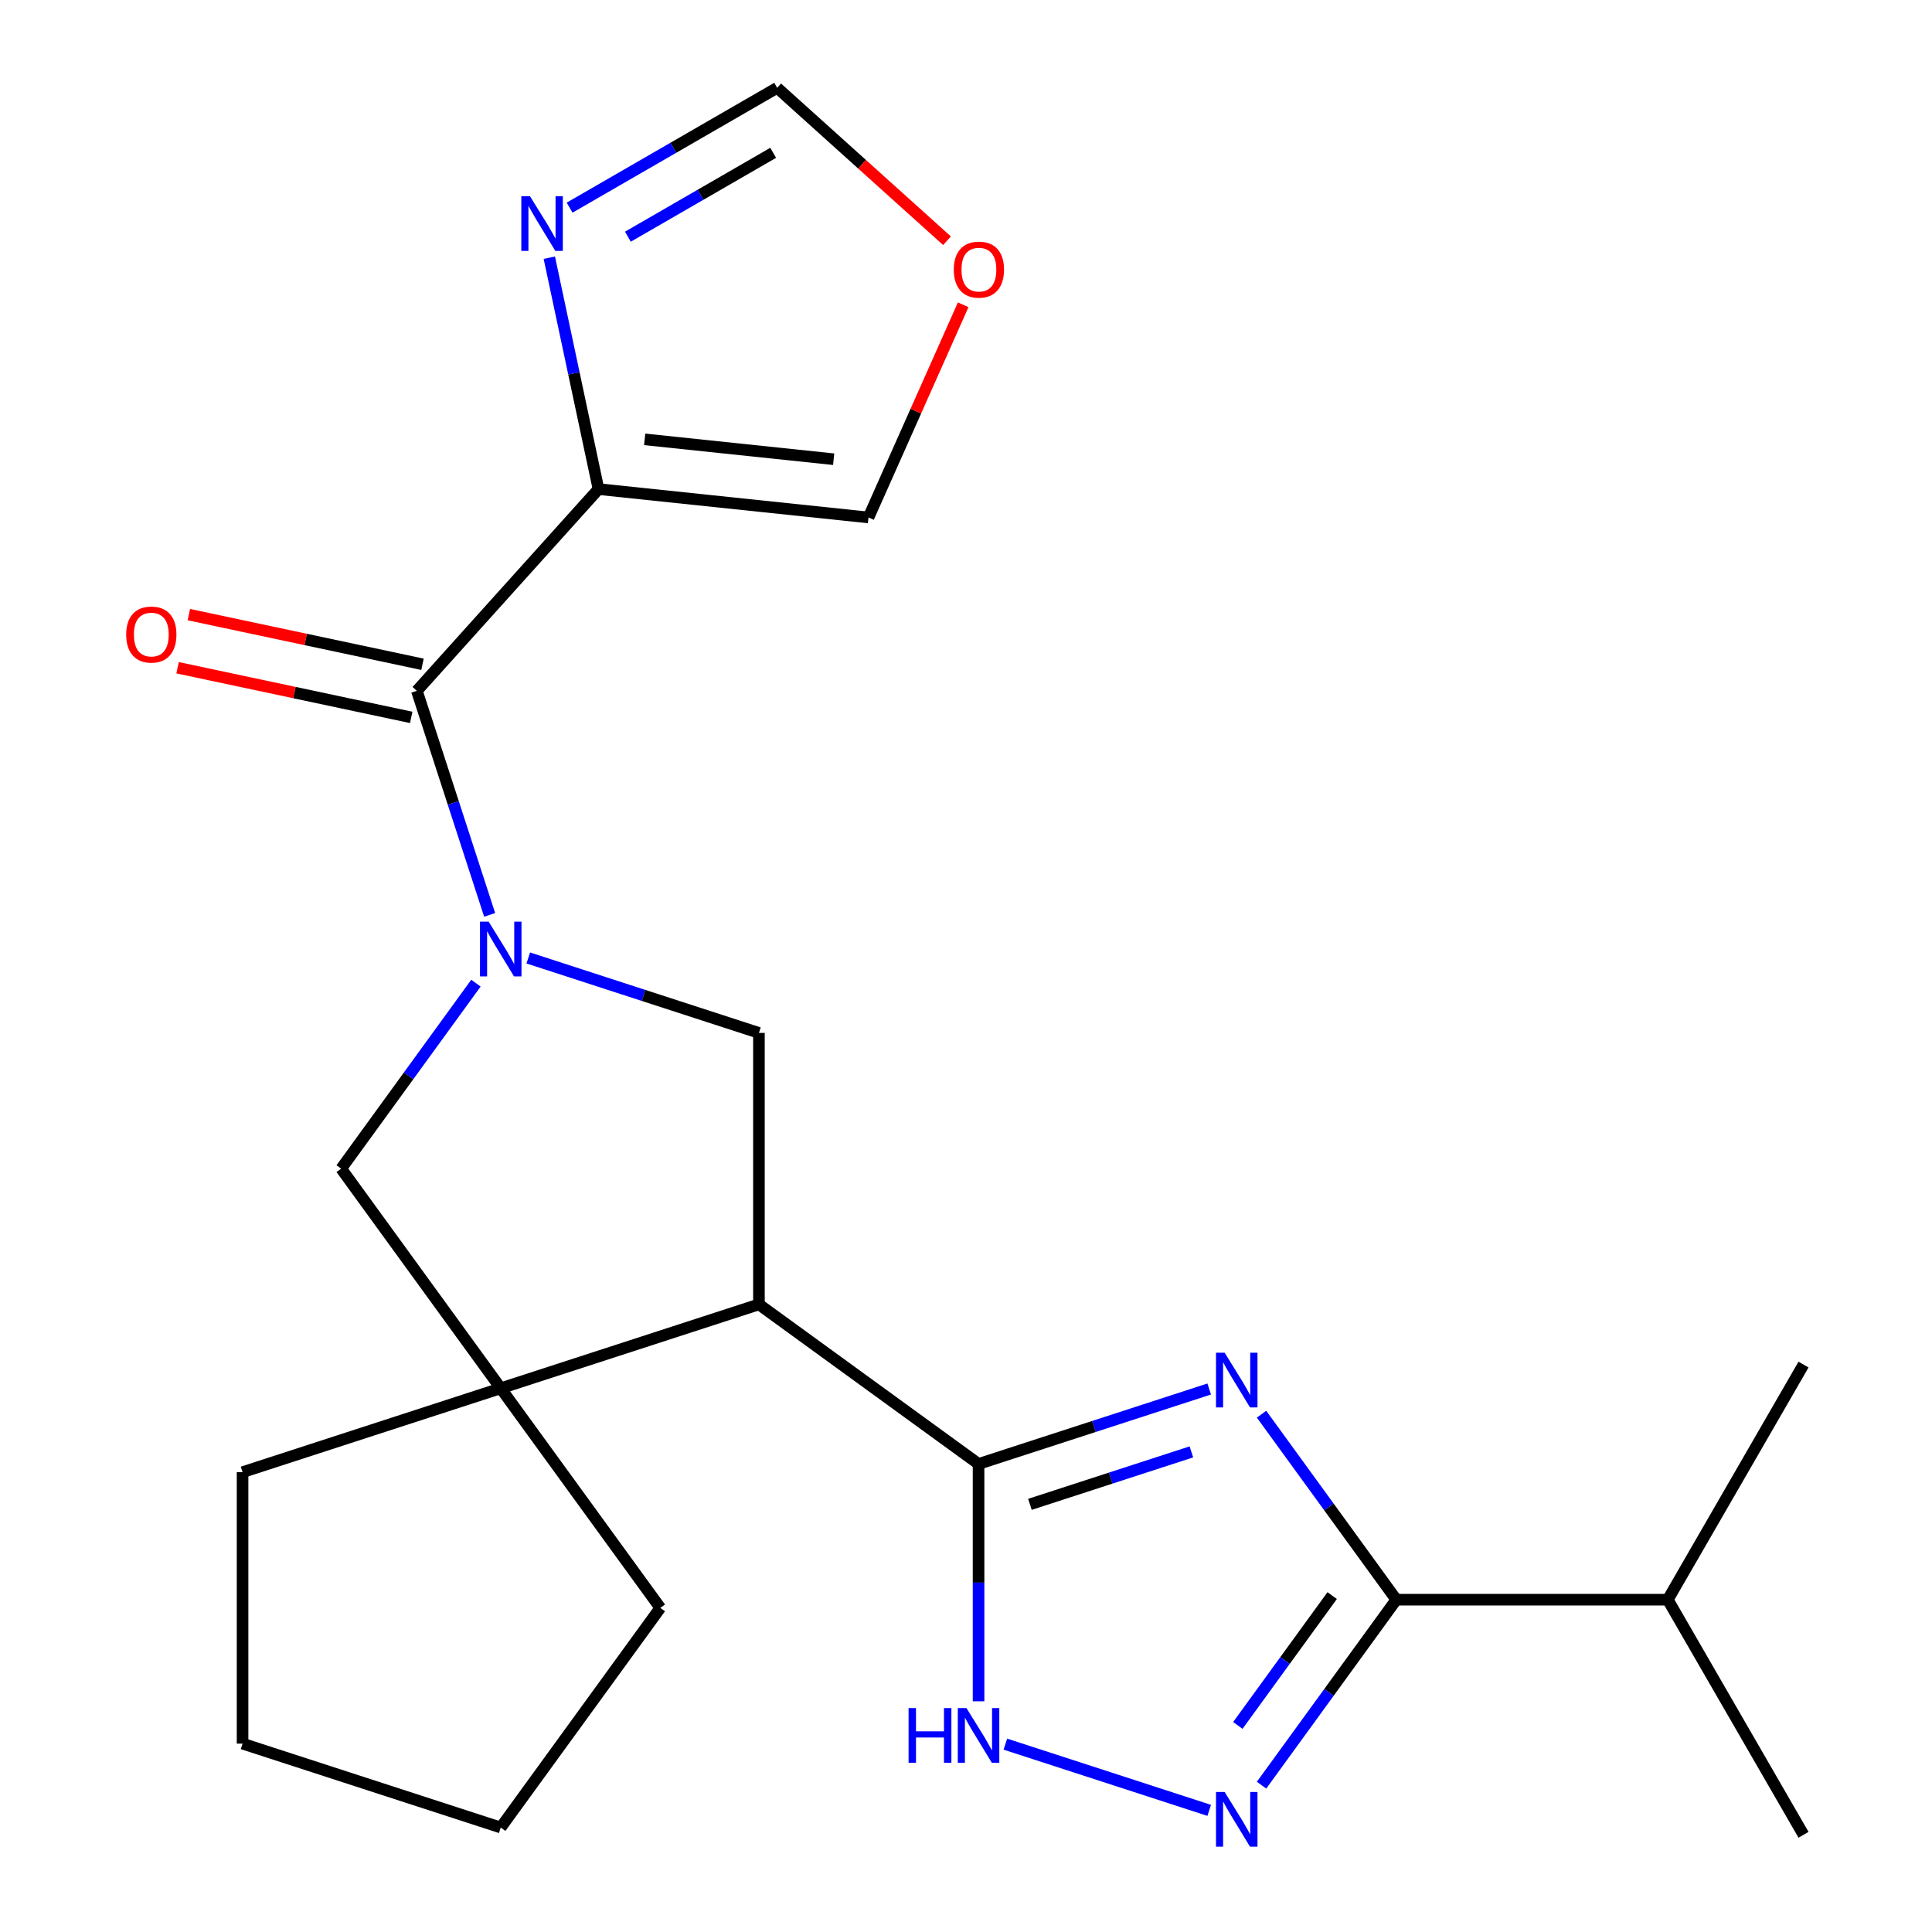 <?xml version='1.0' encoding='iso-8859-1'?>
<svg version='1.1' baseProfile='full'
              xmlns='http://www.w3.org/2000/svg'
                      xmlns:rdkit='http://www.rdkit.org/xml'
                      xmlns:xlink='http://www.w3.org/1999/xlink'
                  xml:space='preserve'
width='1000px' height='1000px' viewBox='0 0 1000 1000'>
<!-- END OF HEADER -->
<rect style='opacity:1.0;fill:#FFFFFF;stroke:none' width='1000' height='1000' x='0' y='0'> </rect>
<path class='bond-1' d='M 625.882,718.949 L 566.19,738.344' style='fill:none;fill-rule:evenodd;stroke:#0000FF;stroke-width:6px;stroke-linecap:butt;stroke-linejoin:miter;stroke-opacity:1' />
<path class='bond-1' d='M 566.19,738.344 L 506.499,757.739' style='fill:none;fill-rule:evenodd;stroke:#000000;stroke-width:6px;stroke-linecap:butt;stroke-linejoin:miter;stroke-opacity:1' />
<path class='bond-1' d='M 616.659,751.495 L 574.875,765.071' style='fill:none;fill-rule:evenodd;stroke:#0000FF;stroke-width:6px;stroke-linecap:butt;stroke-linejoin:miter;stroke-opacity:1' />
<path class='bond-1' d='M 574.875,765.071 L 533.09,778.648' style='fill:none;fill-rule:evenodd;stroke:#000000;stroke-width:6px;stroke-linecap:butt;stroke-linejoin:miter;stroke-opacity:1' />
<path class='bond-3' d='M 652.975,731.991 L 687.851,779.993' style='fill:none;fill-rule:evenodd;stroke:#0000FF;stroke-width:6px;stroke-linecap:butt;stroke-linejoin:miter;stroke-opacity:1' />
<path class='bond-3' d='M 687.851,779.993 L 722.727,827.996' style='fill:none;fill-rule:evenodd;stroke:#000000;stroke-width:6px;stroke-linecap:butt;stroke-linejoin:miter;stroke-opacity:1' />
<path class='bond-0' d='M 273.437,495.844 L 333.129,515.239' style='fill:none;fill-rule:evenodd;stroke:#0000FF;stroke-width:6px;stroke-linecap:butt;stroke-linejoin:miter;stroke-opacity:1' />
<path class='bond-0' d='M 333.129,515.239 L 392.821,534.634' style='fill:none;fill-rule:evenodd;stroke:#000000;stroke-width:6px;stroke-linecap:butt;stroke-linejoin:miter;stroke-opacity:1' />
<path class='bond-4' d='M 253.442,473.54 L 234.603,415.558' style='fill:none;fill-rule:evenodd;stroke:#0000FF;stroke-width:6px;stroke-linecap:butt;stroke-linejoin:miter;stroke-opacity:1' />
<path class='bond-4' d='M 234.603,415.558 L 215.763,357.576' style='fill:none;fill-rule:evenodd;stroke:#000000;stroke-width:6px;stroke-linecap:butt;stroke-linejoin:miter;stroke-opacity:1' />
<path class='bond-24' d='M 246.344,508.885 L 211.468,556.888' style='fill:none;fill-rule:evenodd;stroke:#0000FF;stroke-width:6px;stroke-linecap:butt;stroke-linejoin:miter;stroke-opacity:1' />
<path class='bond-24' d='M 211.468,556.888 L 176.593,604.89' style='fill:none;fill-rule:evenodd;stroke:#000000;stroke-width:6px;stroke-linecap:butt;stroke-linejoin:miter;stroke-opacity:1' />
<path class='bond-2' d='M 506.499,757.739 L 392.821,675.147' style='fill:none;fill-rule:evenodd;stroke:#000000;stroke-width:6px;stroke-linecap:butt;stroke-linejoin:miter;stroke-opacity:1' />
<path class='bond-7' d='M 506.499,757.739 L 506.499,819.159' style='fill:none;fill-rule:evenodd;stroke:#000000;stroke-width:6px;stroke-linecap:butt;stroke-linejoin:miter;stroke-opacity:1' />
<path class='bond-7' d='M 506.499,819.159 L 506.499,880.58' style='fill:none;fill-rule:evenodd;stroke:#0000FF;stroke-width:6px;stroke-linecap:butt;stroke-linejoin:miter;stroke-opacity:1' />
<path class='bond-8' d='M 392.821,675.147 L 392.821,534.634' style='fill:none;fill-rule:evenodd;stroke:#000000;stroke-width:6px;stroke-linecap:butt;stroke-linejoin:miter;stroke-opacity:1' />
<path class='bond-9' d='M 392.821,675.147 L 259.184,718.568' style='fill:none;fill-rule:evenodd;stroke:#000000;stroke-width:6px;stroke-linecap:butt;stroke-linejoin:miter;stroke-opacity:1' />
<path class='bond-5' d='M 722.727,827.996 L 687.851,875.998' style='fill:none;fill-rule:evenodd;stroke:#000000;stroke-width:6px;stroke-linecap:butt;stroke-linejoin:miter;stroke-opacity:1' />
<path class='bond-5' d='M 687.851,875.998 L 652.975,924.001' style='fill:none;fill-rule:evenodd;stroke:#0000FF;stroke-width:6px;stroke-linecap:butt;stroke-linejoin:miter;stroke-opacity:1' />
<path class='bond-5' d='M 689.528,825.878 L 665.115,859.48' style='fill:none;fill-rule:evenodd;stroke:#000000;stroke-width:6px;stroke-linecap:butt;stroke-linejoin:miter;stroke-opacity:1' />
<path class='bond-5' d='M 665.115,859.48 L 640.702,893.082' style='fill:none;fill-rule:evenodd;stroke:#0000FF;stroke-width:6px;stroke-linecap:butt;stroke-linejoin:miter;stroke-opacity:1' />
<path class='bond-16' d='M 722.727,827.996 L 863.24,827.996' style='fill:none;fill-rule:evenodd;stroke:#000000;stroke-width:6px;stroke-linecap:butt;stroke-linejoin:miter;stroke-opacity:1' />
<path class='bond-6' d='M 215.763,357.576 L 309.785,253.154' style='fill:none;fill-rule:evenodd;stroke:#000000;stroke-width:6px;stroke-linecap:butt;stroke-linejoin:miter;stroke-opacity:1' />
<path class='bond-15' d='M 218.685,343.832 L 158.22,330.98' style='fill:none;fill-rule:evenodd;stroke:#000000;stroke-width:6px;stroke-linecap:butt;stroke-linejoin:miter;stroke-opacity:1' />
<path class='bond-15' d='M 158.22,330.98 L 97.754,318.127' style='fill:none;fill-rule:evenodd;stroke:#FF0000;stroke-width:6px;stroke-linecap:butt;stroke-linejoin:miter;stroke-opacity:1' />
<path class='bond-15' d='M 212.842,371.321 L 152.377,358.468' style='fill:none;fill-rule:evenodd;stroke:#000000;stroke-width:6px;stroke-linecap:butt;stroke-linejoin:miter;stroke-opacity:1' />
<path class='bond-15' d='M 152.377,358.468 L 91.912,345.616' style='fill:none;fill-rule:evenodd;stroke:#FF0000;stroke-width:6px;stroke-linecap:butt;stroke-linejoin:miter;stroke-opacity:1' />
<path class='bond-23' d='M 625.882,937.043 L 520.377,902.762' style='fill:none;fill-rule:evenodd;stroke:#0000FF;stroke-width:6px;stroke-linecap:butt;stroke-linejoin:miter;stroke-opacity:1' />
<path class='bond-10' d='M 309.785,253.154 L 297.056,193.269' style='fill:none;fill-rule:evenodd;stroke:#000000;stroke-width:6px;stroke-linecap:butt;stroke-linejoin:miter;stroke-opacity:1' />
<path class='bond-10' d='M 297.056,193.269 L 284.327,133.384' style='fill:none;fill-rule:evenodd;stroke:#0000FF;stroke-width:6px;stroke-linecap:butt;stroke-linejoin:miter;stroke-opacity:1' />
<path class='bond-13' d='M 309.785,253.154 L 449.529,267.842' style='fill:none;fill-rule:evenodd;stroke:#000000;stroke-width:6px;stroke-linecap:butt;stroke-linejoin:miter;stroke-opacity:1' />
<path class='bond-13' d='M 333.684,227.409 L 431.505,237.69' style='fill:none;fill-rule:evenodd;stroke:#000000;stroke-width:6px;stroke-linecap:butt;stroke-linejoin:miter;stroke-opacity:1' />
<path class='bond-11' d='M 259.184,718.568 L 176.593,604.89' style='fill:none;fill-rule:evenodd;stroke:#000000;stroke-width:6px;stroke-linecap:butt;stroke-linejoin:miter;stroke-opacity:1' />
<path class='bond-17' d='M 259.184,718.568 L 341.776,832.246' style='fill:none;fill-rule:evenodd;stroke:#000000;stroke-width:6px;stroke-linecap:butt;stroke-linejoin:miter;stroke-opacity:1' />
<path class='bond-18' d='M 259.184,718.568 L 125.548,761.989' style='fill:none;fill-rule:evenodd;stroke:#000000;stroke-width:6px;stroke-linecap:butt;stroke-linejoin:miter;stroke-opacity:1' />
<path class='bond-12' d='M 294.824,107.482 L 348.541,76.469' style='fill:none;fill-rule:evenodd;stroke:#0000FF;stroke-width:6px;stroke-linecap:butt;stroke-linejoin:miter;stroke-opacity:1' />
<path class='bond-12' d='M 348.541,76.469 L 402.259,45.455' style='fill:none;fill-rule:evenodd;stroke:#000000;stroke-width:6px;stroke-linecap:butt;stroke-linejoin:miter;stroke-opacity:1' />
<path class='bond-12' d='M 324.99,122.516 L 362.593,100.806' style='fill:none;fill-rule:evenodd;stroke:#0000FF;stroke-width:6px;stroke-linecap:butt;stroke-linejoin:miter;stroke-opacity:1' />
<path class='bond-12' d='M 362.593,100.806 L 400.195,79.096' style='fill:none;fill-rule:evenodd;stroke:#000000;stroke-width:6px;stroke-linecap:butt;stroke-linejoin:miter;stroke-opacity:1' />
<path class='bond-26' d='M 402.259,45.455 L 446.214,85.031' style='fill:none;fill-rule:evenodd;stroke:#000000;stroke-width:6px;stroke-linecap:butt;stroke-linejoin:miter;stroke-opacity:1' />
<path class='bond-26' d='M 446.214,85.031 L 490.168,124.608' style='fill:none;fill-rule:evenodd;stroke:#FF0000;stroke-width:6px;stroke-linecap:butt;stroke-linejoin:miter;stroke-opacity:1' />
<path class='bond-14' d='M 449.529,267.842 L 474.037,212.796' style='fill:none;fill-rule:evenodd;stroke:#000000;stroke-width:6px;stroke-linecap:butt;stroke-linejoin:miter;stroke-opacity:1' />
<path class='bond-14' d='M 474.037,212.796 L 498.545,157.749' style='fill:none;fill-rule:evenodd;stroke:#FF0000;stroke-width:6px;stroke-linecap:butt;stroke-linejoin:miter;stroke-opacity:1' />
<path class='bond-19' d='M 863.24,827.996 L 933.497,949.684' style='fill:none;fill-rule:evenodd;stroke:#000000;stroke-width:6px;stroke-linecap:butt;stroke-linejoin:miter;stroke-opacity:1' />
<path class='bond-20' d='M 863.24,827.996 L 933.497,706.308' style='fill:none;fill-rule:evenodd;stroke:#000000;stroke-width:6px;stroke-linecap:butt;stroke-linejoin:miter;stroke-opacity:1' />
<path class='bond-22' d='M 341.776,832.246 L 259.184,945.924' style='fill:none;fill-rule:evenodd;stroke:#000000;stroke-width:6px;stroke-linecap:butt;stroke-linejoin:miter;stroke-opacity:1' />
<path class='bond-21' d='M 125.548,761.989 L 125.548,902.503' style='fill:none;fill-rule:evenodd;stroke:#000000;stroke-width:6px;stroke-linecap:butt;stroke-linejoin:miter;stroke-opacity:1' />
<path class='bond-25' d='M 125.548,902.503 L 259.184,945.924' style='fill:none;fill-rule:evenodd;stroke:#000000;stroke-width:6px;stroke-linecap:butt;stroke-linejoin:miter;stroke-opacity:1' />
<path  class='atom-0' d='M 633.875 700.158
L 643.155 715.158
Q 644.075 716.638, 645.555 719.318
Q 647.035 721.998, 647.115 722.158
L 647.115 700.158
L 650.875 700.158
L 650.875 728.478
L 646.995 728.478
L 637.035 712.078
Q 635.875 710.158, 634.635 707.958
Q 633.435 705.758, 633.075 705.078
L 633.075 728.478
L 629.395 728.478
L 629.395 700.158
L 633.875 700.158
' fill='#0000FF'/>
<path  class='atom-1' d='M 252.924 477.053
L 262.204 492.053
Q 263.124 493.533, 264.604 496.213
Q 266.084 498.893, 266.164 499.053
L 266.164 477.053
L 269.924 477.053
L 269.924 505.373
L 266.044 505.373
L 256.084 488.973
Q 254.924 487.053, 253.684 484.853
Q 252.484 482.653, 252.124 481.973
L 252.124 505.373
L 248.444 505.373
L 248.444 477.053
L 252.924 477.053
' fill='#0000FF'/>
<path  class='atom-6' d='M 633.875 927.514
L 643.155 942.514
Q 644.075 943.994, 645.555 946.674
Q 647.035 949.354, 647.115 949.514
L 647.115 927.514
L 650.875 927.514
L 650.875 955.834
L 646.995 955.834
L 637.035 939.434
Q 635.875 937.514, 634.635 935.314
Q 633.435 933.114, 633.075 932.434
L 633.075 955.834
L 629.395 955.834
L 629.395 927.514
L 633.875 927.514
' fill='#0000FF'/>
<path  class='atom-8' d='M 470.279 884.093
L 474.119 884.093
L 474.119 896.133
L 488.599 896.133
L 488.599 884.093
L 492.439 884.093
L 492.439 912.413
L 488.599 912.413
L 488.599 899.333
L 474.119 899.333
L 474.119 912.413
L 470.279 912.413
L 470.279 884.093
' fill='#0000FF'/>
<path  class='atom-8' d='M 500.239 884.093
L 509.519 899.093
Q 510.439 900.573, 511.919 903.253
Q 513.399 905.933, 513.479 906.093
L 513.479 884.093
L 517.239 884.093
L 517.239 912.413
L 513.359 912.413
L 503.399 896.013
Q 502.239 894.093, 500.999 891.893
Q 499.799 889.693, 499.439 889.013
L 499.439 912.413
L 495.759 912.413
L 495.759 884.093
L 500.239 884.093
' fill='#0000FF'/>
<path  class='atom-11' d='M 274.311 101.551
L 283.591 116.551
Q 284.511 118.031, 285.991 120.711
Q 287.471 123.391, 287.551 123.551
L 287.551 101.551
L 291.311 101.551
L 291.311 129.871
L 287.431 129.871
L 277.471 113.471
Q 276.311 111.551, 275.071 109.351
Q 273.871 107.151, 273.511 106.471
L 273.511 129.871
L 269.831 129.871
L 269.831 101.551
L 274.311 101.551
' fill='#0000FF'/>
<path  class='atom-15' d='M 493.681 139.556
Q 493.681 132.756, 497.041 128.956
Q 500.401 125.156, 506.681 125.156
Q 512.961 125.156, 516.321 128.956
Q 519.681 132.756, 519.681 139.556
Q 519.681 146.436, 516.281 150.356
Q 512.881 154.236, 506.681 154.236
Q 500.441 154.236, 497.041 150.356
Q 493.681 146.476, 493.681 139.556
M 506.681 151.036
Q 511.001 151.036, 513.321 148.156
Q 515.681 145.236, 515.681 139.556
Q 515.681 133.996, 513.321 131.196
Q 511.001 128.356, 506.681 128.356
Q 502.361 128.356, 500.001 131.156
Q 497.681 133.956, 497.681 139.556
Q 497.681 145.276, 500.001 148.156
Q 502.361 151.036, 506.681 151.036
' fill='#FF0000'/>
<path  class='atom-16' d='M 65.32 328.442
Q 65.32 321.642, 68.68 317.842
Q 72.04 314.042, 78.32 314.042
Q 84.6 314.042, 87.96 317.842
Q 91.32 321.642, 91.32 328.442
Q 91.32 335.322, 87.92 339.242
Q 84.52 343.122, 78.32 343.122
Q 72.08 343.122, 68.68 339.242
Q 65.32 335.362, 65.32 328.442
M 78.32 339.922
Q 82.64 339.922, 84.96 337.042
Q 87.32 334.122, 87.32 328.442
Q 87.32 322.882, 84.96 320.082
Q 82.64 317.242, 78.32 317.242
Q 74 317.242, 71.64 320.042
Q 69.32 322.842, 69.32 328.442
Q 69.32 334.162, 71.64 337.042
Q 74 339.922, 78.32 339.922
' fill='#FF0000'/>
</svg>
